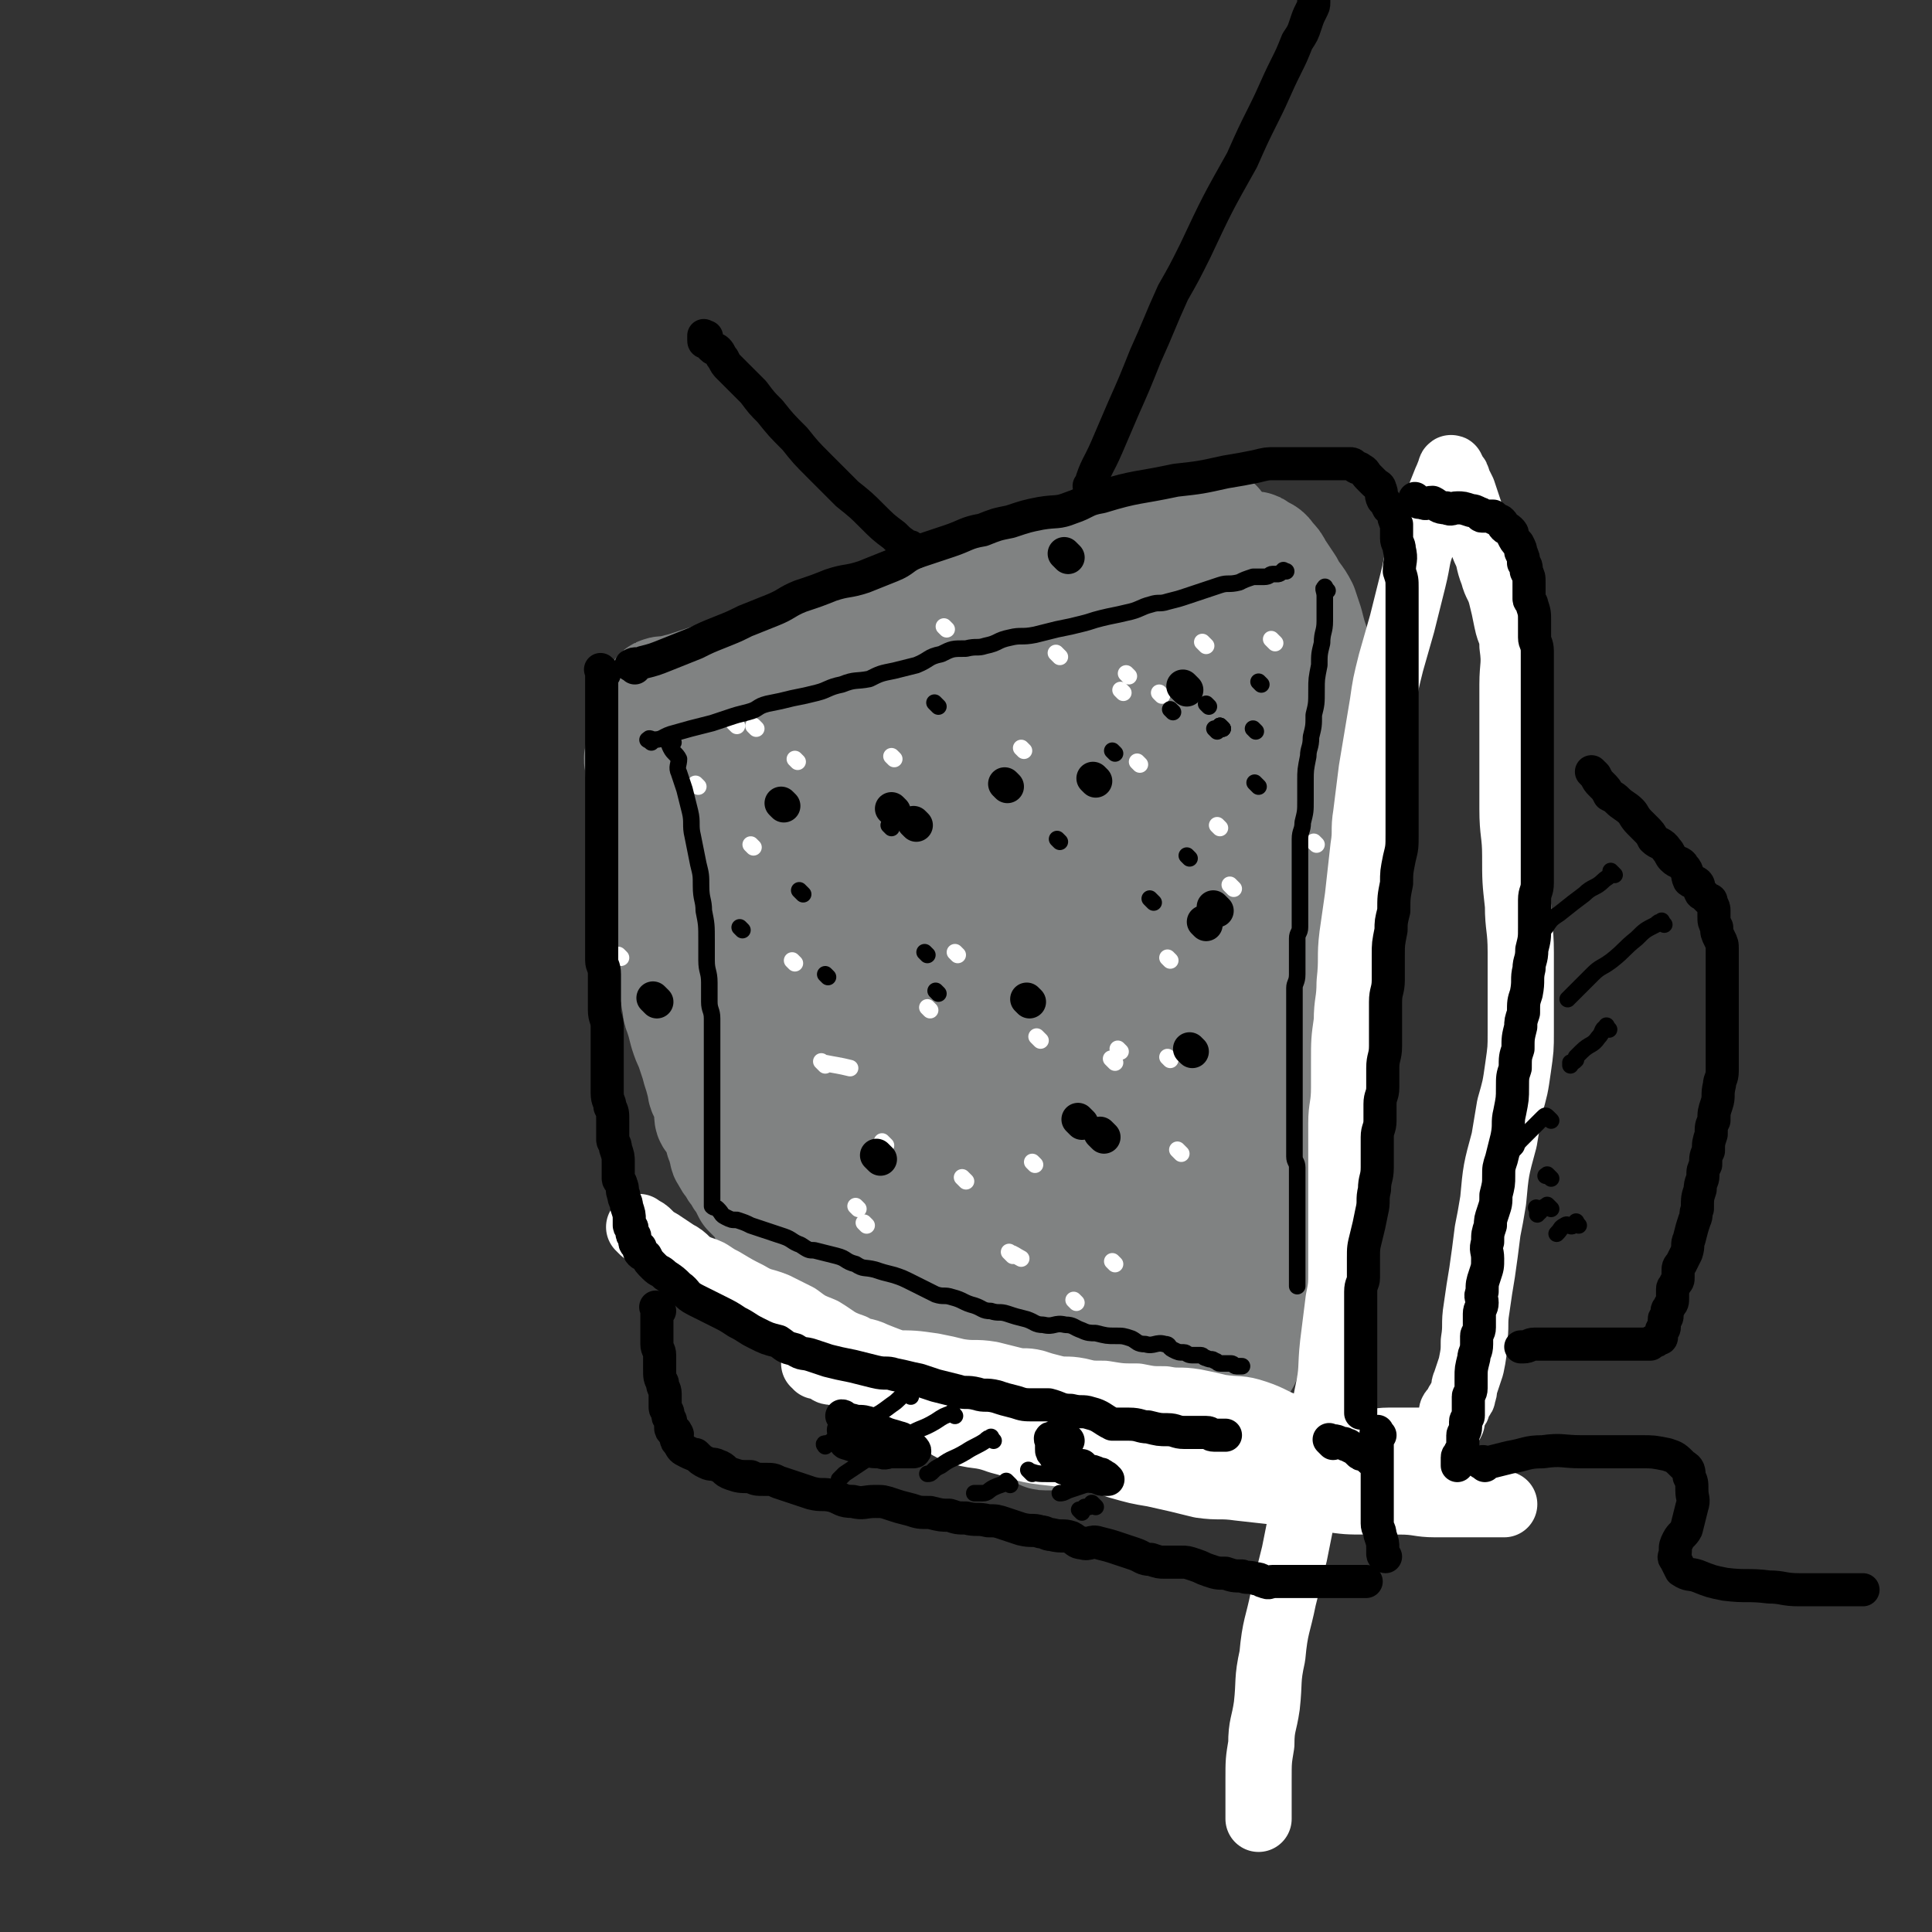 <svg viewBox='0 0 700 700' version='1.1' xmlns='http://www.w3.org/2000/svg' xmlns:xlink='http://www.w3.org/1999/xlink'><rect x="0" y="0" width="700" height="700" fill="#333333" stroke="none"/><g fill='none' stroke='rgb(128,130,130)' stroke-width='40' stroke-linecap='round' stroke-linejoin='round'><path d='M240,252c-1,-1 -2,-1 -1,-1 1,-1 2,0 5,-1 4,-1 4,-1 7,-2 3,-1 3,-1 6,-2 4,-1 4,-1 8,-2 5,-1 5,-1 10,-3 4,-1 4,-2 9,-3 5,-2 5,-2 10,-3 5,-2 4,-2 9,-3 4,-2 4,-2 9,-3 4,-2 4,-2 9,-3 5,-2 5,-2 10,-3 4,-2 4,-2 8,-3 5,-2 5,-2 10,-3 4,-1 4,-1 8,-2 5,-1 5,-2 9,-3 6,-2 6,-2 11,-3 5,-2 5,-2 9,-3 4,-2 4,-1 7,-2 4,-1 4,-2 7,-3 4,-1 4,-1 7,-1 2,-1 2,-1 5,-2 2,-1 2,-1 5,-2 3,-1 3,0 5,-1 5,-1 5,-2 10,-3 3,-1 3,0 5,-1 2,0 2,-1 4,-1 '/><path d='M233,275c-1,-1 -1,-2 -1,-1 -1,1 0,2 0,4 0,3 1,3 1,7 0,4 0,4 1,9 0,7 0,7 1,14 0,4 1,4 1,8 0,4 0,4 0,8 1,5 1,5 2,9 0,4 0,4 1,7 1,3 1,3 2,5 1,3 0,3 1,7 1,2 1,2 2,5 1,3 1,3 1,5 1,2 0,3 1,5 1,3 1,3 2,7 1,3 1,3 2,5 1,3 1,3 2,6 1,4 1,3 2,7 1,2 0,2 1,4 1,2 1,2 2,4 0,1 0,2 0,3 0,2 0,2 1,3 1,2 1,2 2,3 1,2 1,2 1,4 1,2 1,2 1,3 1,2 0,2 1,3 1,2 1,2 2,3 1,2 1,2 2,3 1,2 1,2 2,3 1,2 1,2 2,4 2,2 2,2 4,4 2,2 1,3 3,5 2,3 3,2 6,5 2,1 2,1 4,3 3,2 3,2 6,4 3,3 3,2 6,5 3,2 3,2 6,5 2,1 2,1 4,3 3,3 3,3 5,6 3,2 4,2 7,5 3,3 3,3 7,6 3,3 3,3 6,6 3,3 2,3 5,5 3,3 3,2 6,4 3,2 3,3 6,5 2,1 2,1 5,3 3,2 3,1 6,3 2,2 2,1 4,3 3,2 2,3 4,4 2,1 2,1 3,1 2,1 2,1 3,2 1,1 1,1 2,1 0,0 0,0 1,0 0,0 0,0 0,0 '/><path d='M447,198c-1,-1 -2,-1 -1,-1 0,-1 1,0 3,0 1,0 1,1 2,1 2,0 2,0 3,0 1,0 1,0 2,1 2,1 3,1 4,3 2,2 2,2 3,4 2,3 2,3 4,6 2,4 3,4 5,8 1,3 1,3 2,6 1,4 1,4 2,7 1,4 0,4 1,8 1,3 1,3 2,7 1,4 1,4 1,9 1,5 1,5 1,10 0,4 0,4 0,9 0,6 1,6 1,11 0,4 0,4 0,9 0,5 0,5 0,10 0,5 0,5 -1,11 0,5 0,5 -1,9 -1,5 -1,5 -2,10 -1,5 -1,5 -2,10 -1,5 0,5 -1,10 -1,4 -1,4 -2,9 -1,4 -1,4 -1,9 -1,4 -1,4 -1,9 -1,6 -1,6 -1,11 0,5 0,5 -1,10 0,4 0,4 -1,8 0,4 0,4 -1,7 -1,4 -1,4 -2,9 -1,3 -1,3 -2,6 -1,4 -1,4 -1,8 -1,3 0,3 -1,6 -1,3 -1,3 -2,6 -1,3 0,3 -1,7 -1,3 -1,3 -2,7 -1,2 0,2 -1,4 -1,4 -1,4 -2,8 -1,2 -1,2 -1,5 0,1 0,1 0,2 0,2 -1,2 -1,3 0,1 0,1 0,2 0,0 0,0 0,0 0,1 0,1 0,1 -2,-2 -2,-3 -3,-5 -3,-4 -3,-4 -5,-8 -3,-5 -3,-5 -7,-10 -4,-6 -4,-6 -10,-11 -4,-5 -4,-5 -10,-9 -8,-5 -8,-5 -16,-10 -8,-4 -8,-3 -16,-7 -7,-2 -7,-2 -13,-5 -7,-4 -8,-4 -14,-8 -7,-4 -8,-4 -14,-9 -3,-4 -2,-4 -5,-9 -3,-5 -4,-5 -5,-10 -1,-7 -1,-7 0,-14 1,-8 0,-8 3,-16 4,-10 4,-10 9,-20 6,-10 7,-10 14,-18 8,-9 8,-9 16,-17 8,-8 8,-8 15,-16 5,-5 5,-5 9,-9 4,-4 4,-4 7,-7 0,-1 0,-2 -1,-3 -1,-1 -1,0 -2,0 -6,1 -6,0 -12,1 -10,2 -10,2 -20,5 -10,3 -10,3 -20,7 -9,3 -10,3 -19,6 -8,4 -7,4 -15,8 -4,1 -5,1 -9,2 0,0 1,0 1,0 2,-1 2,-2 3,-3 7,-5 6,-6 14,-10 10,-7 10,-7 21,-13 10,-6 10,-5 20,-10 7,-4 7,-4 13,-8 2,-1 3,-1 5,-2 0,0 -1,0 -1,0 -5,1 -5,0 -9,1 -9,3 -9,3 -18,6 -12,4 -12,4 -24,8 -8,3 -8,3 -17,7 -7,4 -7,4 -13,7 -4,2 -5,2 -9,3 -1,0 -1,1 -3,1 0,0 -1,0 0,0 1,-1 1,-2 3,-3 3,-3 4,-2 7,-5 1,-2 0,-2 1,-4 0,0 0,0 0,0 -1,0 -1,0 -1,0 -3,0 -3,0 -6,0 -3,0 -3,0 -6,0 -2,0 -4,1 -4,1 0,0 1,-1 3,-2 7,-3 7,-4 14,-7 7,-2 7,-2 14,-5 9,-3 11,-4 18,-7 '/></g>
<g fill='none' stroke='rgb(128,130,130)' stroke-width='80' stroke-linecap='round' stroke-linejoin='round'><path d='M419,256c-1,-1 -1,-1 -1,-1 -1,-1 -2,-1 -2,0 -5,4 -4,4 -9,8 -6,7 -6,6 -13,12 -6,7 -7,7 -13,13 -5,4 -4,5 -9,9 -1,1 -3,2 -3,2 -1,0 1,0 1,-1 3,-5 2,-5 4,-10 6,-8 7,-8 13,-16 7,-10 6,-10 13,-20 5,-6 5,-6 11,-13 4,-5 3,-5 8,-10 2,-2 2,-2 5,-3 0,0 0,0 1,0 0,1 1,1 1,2 2,4 2,4 3,8 2,7 1,7 2,15 1,9 2,9 2,18 1,7 1,7 1,15 0,9 1,9 1,18 0,9 0,9 0,18 0,9 0,9 -1,18 -1,9 -2,9 -2,18 -1,9 -1,9 -1,18 0,8 0,8 -1,15 -1,7 0,7 -1,14 -1,6 -2,6 -3,12 -1,5 -1,5 -3,10 -2,5 -2,5 -5,10 -3,3 -4,3 -7,6 -3,3 -3,4 -7,7 -3,2 -3,2 -7,4 -3,2 -3,2 -7,3 -2,1 -2,1 -4,2 -3,1 -3,1 -6,1 -4,0 -4,0 -7,-1 -4,-1 -4,-1 -8,-2 -6,-2 -6,-2 -11,-4 -7,-3 -7,-3 -13,-7 -7,-4 -7,-4 -13,-9 -5,-4 -5,-4 -10,-9 -3,-3 -3,-3 -6,-6 -4,-4 -4,-4 -6,-8 -2,-4 -1,-4 -3,-8 -2,-4 -3,-3 -4,-6 -2,-4 -2,-4 -3,-7 -2,-5 -2,-5 -5,-11 -1,-3 -1,-3 -3,-7 -3,-6 -3,-6 -5,-12 -2,-4 -1,-4 -3,-8 -2,-4 -3,-3 -4,-7 -2,-2 -1,-2 -2,-4 -1,-2 0,-2 -1,-4 -1,-1 -1,-1 -2,-2 -1,-2 -1,-2 -2,-3 -1,-2 -2,-2 -2,-3 0,-1 0,-1 0,-2 0,-1 0,-1 0,-1 0,-1 0,-1 1,-1 3,-1 3,-2 6,-3 9,-2 9,-2 19,-3 10,-2 10,-2 21,-4 9,-2 10,-2 19,-6 12,-4 12,-4 23,-9 7,-3 7,-3 13,-7 6,-4 6,-4 11,-9 3,-3 4,-3 6,-7 1,-1 1,-2 1,-3 0,0 0,0 0,0 -2,0 -2,-1 -3,-1 -3,0 -3,0 -6,1 -6,2 -6,2 -11,4 -7,3 -7,3 -12,7 -7,5 -7,5 -14,11 -6,4 -6,4 -12,9 -6,5 -6,5 -12,11 -4,4 -5,4 -8,9 -3,2 -2,3 -4,6 -1,1 -2,2 -3,2 -1,0 0,-1 0,-3 -1,-3 -1,-3 -2,-5 -2,-4 -2,-4 -4,-8 -3,-5 -2,-5 -5,-10 -2,-3 -3,-2 -5,-5 -2,-2 -1,-2 -3,-4 -1,-1 -2,-1 -3,-2 -1,-1 -1,-2 -2,-3 0,0 0,0 0,0 -1,1 -1,1 -1,2 -1,4 -1,4 -1,7 0,5 0,5 0,11 0,7 0,7 1,15 1,8 1,8 2,15 1,5 1,5 3,10 2,8 2,8 5,16 1,5 1,5 2,10 2,6 3,6 5,12 1,4 1,4 3,8 1,5 1,5 3,9 2,5 3,4 5,9 3,4 2,4 5,8 1,3 1,3 3,5 2,2 1,3 3,5 2,3 3,3 6,5 2,2 2,1 5,2 3,2 3,2 6,4 3,1 3,1 6,3 3,2 3,2 6,3 4,2 4,1 7,3 4,2 4,2 8,4 4,2 4,2 8,4 2,2 2,2 5,4 5,2 5,2 9,4 3,1 3,1 5,2 2,1 2,1 5,2 3,2 3,2 7,3 3,1 4,1 7,1 3,0 3,0 6,0 3,0 3,0 5,0 3,0 3,0 6,0 1,0 1,0 3,0 1,0 1,0 2,0 1,0 1,0 3,0 1,0 1,0 2,0 1,-1 1,-1 2,-2 1,-1 1,-1 2,-3 1,-3 2,-3 2,-7 1,-6 1,-6 1,-12 1,-9 0,-9 1,-17 0,-9 1,-9 1,-17 0,-6 0,-6 0,-12 0,-8 0,-8 0,-16 0,-7 0,-7 0,-13 0,-9 -1,-9 -1,-17 0,-9 0,-9 0,-18 0,-8 0,-8 -1,-16 -1,-7 -2,-7 -3,-14 -1,-9 -1,-9 -2,-17 -1,-4 -1,-4 -2,-7 -1,-4 -1,-4 -2,-7 0,-2 0,-3 0,-5 0,-1 -1,-1 -1,-2 0,0 0,0 0,0 0,0 0,0 0,1 0,4 0,4 -1,8 -1,7 -1,7 -3,13 -1,10 -1,10 -3,20 -2,9 -2,9 -5,19 -3,10 -3,10 -5,20 -2,8 -2,9 -4,17 -2,9 -2,9 -5,18 -3,10 -3,10 -6,20 -1,5 -1,5 -2,11 -1,4 -1,4 -2,9 -1,2 -1,1 -1,3 0,0 0,1 0,1 0,-5 0,-6 0,-11 0,-8 -1,-8 0,-17 1,-12 2,-12 2,-23 1,-11 1,-11 1,-23 0,-12 0,-12 0,-25 0,-8 0,-8 -1,-16 -1,-7 -1,-7 -2,-14 -1,-4 0,-5 -2,-9 -1,-1 -2,0 -3,0 -3,0 -4,0 -7,2 -7,5 -7,6 -14,13 -4,5 -4,5 -8,10 -5,8 -5,8 -9,17 -5,10 -6,10 -9,21 -2,6 -2,7 -2,14 0,6 0,6 0,12 0,3 0,4 1,6 1,1 2,0 3,-1 5,-3 6,-3 9,-8 6,-8 5,-9 10,-19 4,-10 5,-10 9,-21 4,-11 3,-11 5,-24 2,-12 2,-12 3,-24 1,-9 1,-9 0,-18 0,-7 -1,-7 -2,-14 -1,-6 -1,-6 -3,-11 -1,-2 -1,-3 -3,-4 -2,-2 -3,-2 -6,-2 -5,0 -5,0 -10,2 -6,2 -6,3 -11,7 -6,5 -6,6 -12,12 -4,5 -5,5 -8,11 -3,6 -3,7 -5,14 0,3 0,3 1,6 1,3 1,4 3,5 2,2 3,1 6,1 5,-1 5,-1 10,-3 6,-4 6,-4 12,-9 5,-4 5,-5 9,-10 4,-5 3,-5 6,-9 1,-3 1,-3 1,-6 0,-1 0,-2 0,-2 0,0 0,1 -1,1 -4,2 -5,2 -9,3 -6,3 -6,3 -12,6 -5,3 -5,3 -9,6 -5,4 -6,4 -10,8 -3,3 -3,3 -5,7 -2,3 -3,3 -3,7 -1,3 -1,3 0,6 2,4 2,4 5,7 5,5 5,5 10,8 7,3 7,3 14,5 8,4 9,3 17,7 5,3 5,3 9,7 4,4 5,4 8,9 3,5 3,6 3,11 1,5 0,6 -1,11 -2,8 -2,8 -4,15 -4,10 -4,10 -7,20 -3,7 -3,7 -4,14 -1,6 -1,6 -1,12 0,3 0,4 1,6 1,2 2,3 5,4 4,1 4,1 8,0 6,-1 6,-2 11,-4 6,-2 6,-3 12,-5 3,-2 3,-2 7,-4 2,-1 2,-1 4,-1 1,0 1,-1 2,0 0,1 -1,1 -1,3 0,4 1,4 0,8 -1,4 -2,4 -4,8 -2,4 -2,5 -4,8 -2,4 -2,3 -4,6 -1,2 -1,2 -2,4 0,1 0,1 0,2 0,1 0,1 0,2 0,1 0,1 0,2 0,0 0,0 0,0 1,-2 1,-2 2,-3 2,-2 2,-2 3,-5 1,-2 0,-2 1,-4 0,-2 1,-2 1,-3 0,-1 0,-1 0,-1 '/></g>
<g fill='none' stroke='rgb(255,255,255)' stroke-width='6' stroke-linecap='round' stroke-linejoin='round'><path d='M289,276c-1,-1 -1,-1 -1,-1 '/><path d='M371,272c-1,-1 -1,-1 -1,-1 '/><path d='M288,349c-1,-1 -1,-1 -1,-1 '/><path d='M267,263c-1,-1 -1,-1 -1,-1 -1,-1 0,0 0,0 '/><path d='M343,228c-1,-1 -1,-1 -1,-1 '/><path d='M384,238c-1,-1 -1,-1 -1,-1 -1,-1 0,0 0,0 '/><path d='M413,277c-1,-1 -1,-1 -1,-1 '/><path d='M347,346c-1,-1 -1,-1 -1,-1 '/><path d='M337,366c-1,-1 -1,-1 -1,-1 '/><path d='M350,428c-1,-1 -1,-1 -1,-1 -1,-1 0,0 0,0 '/><path d='M367,455c-1,-1 -2,-2 -1,-1 1,0 2,1 4,2 '/><path d='M424,384c-1,-1 -1,-1 -1,-1 '/><path d='M437,234c-1,-1 -2,-2 -1,-1 '/><path d='M447,322c-1,-1 -1,-1 -1,-1 -1,-1 0,0 0,0 '/><path d='M404,458c-1,-1 -1,-1 -1,-1 '/><path d='M311,438c-1,-1 -1,-1 -1,-1 '/><path d='M225,347c-1,-1 -1,-1 -1,-1 '/><path d='M274,264c-1,-1 -1,-1 -1,-1 '/><path d='M407,251c-1,-1 -1,-1 -1,-1 '/><path d='M424,348c-1,-1 -1,-1 -1,-1 '/><path d='M375,422c-1,-1 -1,-1 -1,-1 '/><path d='M321,415c-1,-1 -1,-1 -1,-1 -1,-1 0,0 0,0 '/><path d='M421,252c-1,-1 -1,-1 -1,-1 '/><path d='M477,306c-1,-1 -1,-1 -1,-1 '/><path d='M428,418c-1,-1 -1,-1 -1,-1 -1,-1 0,0 0,0 '/><path d='M390,472c-1,-1 -1,-1 -1,-1 '/><path d='M314,444c-1,-1 -1,-1 -1,-1 '/><path d='M299,386c-1,-1 -1,-1 -1,-1 -1,-1 0,0 0,0 5,1 6,1 10,2 '/><path d='M377,377c-1,-1 -1,-1 -1,-1 -1,-1 0,0 0,0 '/><path d='M404,385c-1,-1 -1,-1 -1,-1 -1,-1 0,0 0,0 '/><path d='M406,381c-1,-1 -1,-1 -1,-1 '/><path d='M442,300c-1,-1 -1,-1 -1,-1 '/><path d='M462,233c-1,-1 -1,-1 -1,-1 -1,-1 0,0 0,0 '/><path d='M409,245c-1,-1 -1,-1 -1,-1 '/><path d='M324,275c-1,-1 -1,-1 -1,-1 '/><path d='M273,307c-1,-1 -1,-1 -1,-1 '/><path d='M253,285c-1,-1 -1,-1 -1,-1 '/></g>
<g fill='none' stroke='rgb(0,0,0)' stroke-width='6' stroke-linecap='round' stroke-linejoin='round'><path d='M269,337c-1,-1 -1,-1 -1,-1 '/><path d='M323,300c-1,-1 -1,-1 -1,-1 '/><path d='M340,360c-1,-1 -1,-1 -1,-1 '/><path d='M291,324c-1,-1 -1,-1 -1,-1 -1,-1 0,0 0,0 '/><path d='M340,256c-1,-1 -1,-1 -1,-1 -1,-1 0,0 0,0 '/><path d='M404,273c-1,-1 -1,-1 -1,-1 '/><path d='M418,327c-1,-1 -1,-1 -1,-1 -1,-1 0,0 0,0 '/></g>
<g fill='none' stroke='rgb(0,0,0)' stroke-width='12' stroke-linecap='round' stroke-linejoin='round'><path d='M324,294c-1,-1 -1,-1 -1,-1 '/><path d='M397,283c-1,-1 -1,-1 -1,-1 '/><path d='M373,363c-1,-1 -1,-1 -1,-1 '/><path d='M332,299c-1,-1 -1,-1 -1,-1 '/><path d='M387,202c-1,-1 -1,-1 -1,-1 -1,-1 0,0 0,0 '/><path d='M430,250c-1,-1 -1,-1 -1,-1 -1,-1 0,0 0,0 '/><path d='M441,330c-1,-1 -1,-1 -1,-1 -1,-1 0,0 0,0 '/><path d='M392,407c-1,-1 -1,-1 -1,-1 -1,-1 0,0 0,0 '/><path d='M319,420c-1,-1 -1,-1 -1,-1 -1,-1 0,0 0,0 '/><path d='M238,363c-1,-1 -1,-1 -1,-1 -1,-1 0,0 0,0 '/><path d='M284,292c-1,-1 -1,-1 -1,-1 '/><path d='M365,285c-1,-1 -1,-1 -1,-1 '/><path d='M437,335c-1,-1 -1,-1 -1,-1 '/><path d='M432,381c-1,-1 -1,-1 -1,-1 '/><path d='M400,412c-1,-1 -1,-1 -1,-1 -1,-1 0,0 0,0 '/></g>
<g fill='none' stroke='rgb(255,255,255)' stroke-width='24' stroke-linecap='round' stroke-linejoin='round'><path d='M233,446c-1,-1 -1,-1 -1,-1 -1,-1 0,0 0,0 2,1 2,1 3,2 2,2 2,2 4,3 3,2 3,2 6,4 4,2 3,3 7,5 2,1 3,1 5,2 3,2 3,2 5,3 5,3 5,3 9,5 5,3 5,2 10,4 4,2 4,2 8,4 4,3 4,3 9,5 5,3 5,4 11,6 3,2 4,1 8,3 5,2 5,2 11,4 4,2 4,2 8,4 6,3 6,3 11,5 6,3 6,3 12,5 5,3 5,3 10,5 7,3 7,2 14,6 5,2 5,3 11,6 5,3 5,3 11,5 7,2 7,2 13,3 9,2 9,2 17,4 7,1 7,0 14,1 9,1 9,1 18,2 7,1 7,1 14,2 7,1 7,1 14,1 6,0 6,0 12,0 7,0 7,1 13,1 3,0 3,0 6,0 4,0 4,0 7,0 3,0 3,0 6,0 2,0 2,0 3,0 2,0 2,0 3,0 0,0 -1,0 -1,0 0,0 0,0 0,0 -1,0 -1,0 -3,-1 -3,-2 -3,-2 -7,-4 -6,-3 -6,-3 -11,-4 -9,-2 -9,-2 -17,-3 -9,-2 -9,-2 -18,-3 -12,-1 -12,-2 -25,-2 -10,-1 -10,0 -21,0 -11,0 -11,0 -22,0 -12,0 -12,0 -24,-1 -9,0 -9,0 -18,-1 -8,-1 -8,-2 -16,-4 -8,-3 -8,-1 -16,-4 -6,-3 -5,-4 -12,-7 -5,-2 -5,-2 -11,-4 -4,-1 -4,-1 -8,-3 -2,-1 -2,-1 -4,-3 -3,-2 -3,-2 -6,-3 -2,-1 -2,-1 -4,-1 -1,0 -1,-1 -2,-1 -2,-1 -2,-1 -3,-1 0,-1 0,-1 0,-1 -1,-1 -1,0 -1,0 0,0 0,0 0,0 1,0 1,0 2,0 3,0 3,0 6,0 5,0 5,0 9,0 6,0 6,0 12,0 7,0 7,0 14,1 5,1 5,1 9,2 6,1 6,0 12,1 4,1 4,1 8,2 4,1 4,0 8,1 3,1 3,1 7,2 4,1 4,0 9,1 4,1 4,1 9,1 6,1 6,1 12,1 5,1 5,1 10,1 5,1 5,0 11,1 5,1 5,1 9,2 7,1 7,0 13,2 6,2 6,3 12,5 5,1 5,2 10,3 4,0 4,-1 8,0 5,1 5,2 10,2 3,1 4,0 8,0 4,0 4,0 8,0 2,0 2,0 4,0 1,0 1,0 2,0 1,0 1,0 1,0 1,0 1,0 1,0 1,0 1,0 1,0 1,0 1,0 1,-1 1,-1 1,-1 1,-1 1,-1 1,-1 2,-2 1,-1 1,-1 2,-3 0,-1 0,-1 0,-3 0,-1 1,-1 1,-1 1,-1 1,-1 1,-2 0,-1 1,-1 1,-2 1,-1 1,-1 1,-2 1,-2 0,-2 1,-4 1,-3 1,-3 2,-6 1,-5 1,-5 1,-9 1,-6 0,-6 1,-12 1,-7 1,-7 2,-13 1,-7 1,-7 2,-15 1,-5 1,-5 2,-11 1,-11 1,-11 4,-22 1,-6 1,-6 2,-12 2,-7 2,-7 3,-14 1,-7 1,-7 1,-13 0,-7 0,-7 0,-14 0,-8 0,-8 0,-15 0,-9 -1,-9 -1,-17 -1,-9 -1,-9 -1,-18 0,-8 -1,-8 -1,-17 0,-8 0,-8 0,-16 0,-11 0,-11 0,-23 0,-3 0,-3 0,-6 0,-7 1,-7 0,-14 0,-5 -1,-4 -2,-9 -1,-5 -1,-5 -2,-9 -1,-4 -2,-4 -3,-8 -2,-5 -1,-5 -3,-9 -2,-5 -2,-5 -4,-9 -1,-3 -1,-3 -2,-6 -1,-3 -1,-3 -2,-6 -1,-2 -1,-2 -2,-4 0,-1 0,-1 -1,-2 -1,-1 -1,-1 -1,-1 -1,-1 0,-2 0,-1 -1,1 -1,2 -2,4 -2,5 -2,5 -4,10 -2,5 -3,5 -4,11 -3,7 -2,7 -4,15 -2,8 -2,8 -4,16 -2,7 -2,7 -4,14 -2,8 -2,8 -3,15 -1,6 -1,6 -2,12 -1,6 -1,6 -2,12 -1,8 -1,8 -2,16 -1,6 0,6 -1,12 -1,9 -1,9 -2,18 -1,7 -1,7 -2,14 -1,8 0,8 -1,17 0,7 -1,7 -1,14 -1,7 -1,7 -1,15 0,4 0,4 0,9 0,7 -1,7 -1,13 0,5 0,5 0,10 0,7 0,7 0,13 0,7 0,7 0,14 0,8 0,8 0,16 0,6 0,6 -1,11 -1,8 -1,8 -2,16 -1,9 0,9 -2,18 -2,10 -2,10 -4,21 -2,8 -2,8 -4,17 -2,10 -2,10 -4,20 -2,8 -2,8 -4,16 -2,10 -3,10 -4,21 -2,9 -1,9 -2,18 -1,7 -2,7 -2,14 -1,6 -1,6 -1,13 0,7 0,8 0,14 '/></g>
<g fill='none' stroke='rgb(0,0,0)' stroke-width='12' stroke-linecap='round' stroke-linejoin='round'><path d='M219,244c-1,-1 -1,-1 -1,-1 -1,-1 0,0 0,0 0,3 0,3 0,5 0,3 0,3 0,6 0,2 0,2 0,5 0,3 0,3 0,6 0,3 0,3 0,6 0,4 0,4 0,8 0,4 0,4 0,8 0,3 0,3 0,7 0,4 0,4 0,7 0,4 0,4 0,8 0,2 0,2 0,4 0,3 0,3 0,6 0,3 0,3 0,5 0,4 0,4 0,8 0,3 0,3 0,6 0,5 0,5 0,10 0,2 1,2 1,5 0,4 0,4 0,7 0,3 0,3 0,6 0,3 1,3 1,6 0,2 0,2 0,4 0,3 0,3 0,5 0,3 0,3 0,5 0,3 0,3 0,5 0,3 0,3 0,5 0,3 1,3 1,5 1,2 1,2 1,5 0,3 0,3 0,7 0,1 1,1 1,3 1,3 1,3 1,5 0,3 0,3 0,6 0,1 1,1 1,2 1,2 0,2 1,4 0,2 1,2 1,4 1,3 1,3 1,5 0,1 0,1 0,2 0,1 1,0 1,1 0,1 0,1 0,2 0,1 1,0 1,1 0,1 0,1 0,2 0,1 1,1 2,2 0,0 -1,1 0,2 1,1 1,0 2,1 1,2 1,2 3,4 2,2 2,1 4,3 3,2 3,2 5,4 3,2 2,3 6,5 4,2 4,2 8,4 4,2 4,2 7,4 4,2 3,2 7,4 4,2 4,2 8,3 3,2 2,2 6,3 3,2 3,1 6,2 3,1 3,1 6,2 4,1 4,1 9,2 4,1 4,1 8,2 4,1 4,0 7,1 5,1 4,1 9,2 3,1 3,1 6,2 4,1 4,1 8,2 3,1 3,0 7,1 3,1 3,0 7,1 3,1 3,1 7,2 3,1 3,1 7,1 3,0 3,0 5,0 4,1 4,2 8,2 4,1 4,0 7,1 4,1 4,2 8,4 3,0 3,0 6,0 4,0 4,1 7,1 4,1 4,1 7,1 3,0 3,1 6,1 3,0 3,0 5,0 2,0 2,0 3,0 2,0 1,1 3,1 1,0 1,0 2,0 1,0 1,0 2,0 0,0 0,0 0,0 '/><path d='M230,242c-1,-1 -2,-1 -1,-1 1,-1 2,0 4,-1 4,-1 4,-1 9,-3 5,-2 5,-2 10,-4 4,-2 4,-2 9,-4 5,-2 5,-2 9,-4 5,-2 5,-2 10,-4 5,-2 5,-3 10,-5 6,-2 6,-2 11,-4 6,-2 6,-1 12,-3 5,-2 5,-2 10,-4 5,-2 4,-3 9,-5 6,-2 6,-2 12,-4 6,-2 6,-3 12,-4 5,-2 5,-2 10,-3 6,-2 6,-2 11,-3 6,-1 6,0 11,-2 6,-2 5,-3 11,-4 13,-4 13,-3 27,-6 9,-1 9,-1 18,-3 6,-1 6,-1 11,-2 4,-1 4,-1 7,-1 2,0 2,0 5,0 4,0 4,0 7,0 3,0 3,0 5,0 2,0 2,0 4,0 2,0 2,0 4,0 1,0 1,0 2,0 1,0 1,0 2,1 1,1 1,0 2,1 2,1 1,1 3,3 1,1 1,1 2,2 1,1 2,1 2,2 1,2 0,2 1,4 1,1 1,1 2,3 1,0 1,0 2,2 0,2 0,2 1,4 0,2 0,2 0,5 0,2 1,2 1,4 1,4 0,4 0,8 1,3 1,3 1,6 0,4 0,4 0,8 0,3 0,3 0,7 0,3 0,3 0,7 0,4 0,4 0,8 0,5 0,5 0,11 0,3 0,3 0,7 0,5 0,5 0,10 0,5 0,5 0,10 0,5 0,5 0,11 0,5 0,5 0,10 0,5 0,5 -1,9 -1,5 -1,5 -1,9 -1,5 -1,5 -1,10 -1,4 -1,4 -1,7 -1,5 -1,5 -1,9 0,4 0,5 0,9 0,4 -1,4 -1,8 0,3 0,3 0,7 0,4 0,4 0,9 0,4 -1,4 -1,8 0,4 0,4 0,7 0,3 -1,3 -1,6 0,3 0,3 0,6 0,3 -1,3 -1,6 0,3 0,3 0,6 0,2 0,2 0,5 0,4 -1,4 -1,8 -1,4 0,4 -1,8 -1,5 -1,5 -2,9 -1,4 -1,4 -1,8 0,4 0,4 0,7 0,2 -1,2 -1,5 0,3 0,3 0,6 0,2 0,2 0,3 0,3 0,3 0,6 0,2 0,2 0,5 0,2 0,2 0,4 0,4 0,4 0,7 0,2 0,2 0,3 0,2 0,2 0,4 0,2 0,2 0,3 0,1 0,1 0,1 0,1 0,1 0,2 0,0 0,0 0,0 '/><path d='M514,182c-1,-1 -2,-2 -1,-1 0,0 1,1 2,1 2,1 2,0 4,0 2,1 2,2 5,2 2,1 2,0 4,0 2,0 2,0 5,1 1,0 1,0 3,1 1,0 0,1 1,1 1,0 1,0 2,0 1,0 1,0 2,0 0,0 0,1 1,1 1,1 1,0 2,1 1,1 0,1 1,2 1,1 1,0 2,1 1,1 1,1 1,2 1,2 1,2 2,3 1,2 1,2 1,3 1,2 1,2 1,4 1,1 1,1 1,3 1,2 1,2 1,4 0,3 0,3 0,6 0,1 1,1 1,2 1,3 1,3 1,6 0,3 0,3 0,6 0,2 1,2 1,5 0,3 0,3 0,6 0,3 0,3 0,7 0,3 0,3 0,7 0,3 0,3 0,7 0,3 0,3 0,5 0,4 0,4 0,7 0,3 0,3 0,7 0,3 0,3 0,7 0,4 0,4 0,8 0,4 0,4 0,7 0,4 0,4 0,7 0,5 0,5 0,9 0,3 -1,3 -1,6 0,5 0,5 0,10 0,4 0,4 -1,8 0,4 -1,4 -1,7 -1,4 0,4 -1,9 -1,3 -1,3 -1,7 -1,3 -1,3 -1,5 -1,4 -1,4 -1,8 -1,3 -1,3 -1,7 -1,3 -1,3 -1,7 0,4 0,4 -1,9 -1,4 0,4 -1,9 -1,4 -1,4 -2,8 -1,3 -1,3 -1,6 0,3 0,3 -1,7 0,3 0,3 -1,6 -1,3 -1,3 -1,5 -1,3 -1,3 -1,6 -1,3 0,3 0,6 0,3 0,3 -1,6 -1,3 -1,3 -1,6 -1,2 0,2 0,4 0,2 -1,2 -1,4 0,3 0,3 0,5 0,2 -1,2 -1,3 0,2 0,2 0,3 0,3 -1,3 -1,5 -1,4 -1,4 -1,7 0,2 0,2 0,4 0,2 -1,2 -1,3 0,2 0,2 0,3 0,1 0,1 0,2 0,1 0,1 0,2 0,1 -1,1 -1,2 0,1 0,1 0,2 0,2 -1,2 -1,3 0,2 0,2 0,3 0,2 0,2 -1,3 0,1 -1,1 -1,2 0,1 0,1 0,2 0,1 0,1 0,1 0,0 0,0 0,0 '/><path d='M483,523c-1,-1 -1,-1 -1,-1 -1,-1 0,0 0,0 1,0 1,0 1,0 2,0 2,1 4,1 1,1 1,0 2,1 2,1 2,1 3,2 1,1 1,1 2,1 1,1 1,0 2,1 1,0 0,1 1,1 0,0 0,0 1,0 '/><path d='M578,281c-1,-1 -2,-2 -1,-1 0,0 0,0 1,1 1,2 1,2 2,3 2,2 2,2 3,4 2,1 2,1 3,2 2,2 3,2 5,4 1,1 1,2 3,4 1,1 1,1 2,2 2,2 2,2 3,4 2,2 3,1 5,4 1,1 1,2 2,3 2,2 3,1 4,3 2,2 1,3 2,5 1,1 2,0 3,1 1,1 0,2 1,3 0,1 1,1 1,1 1,1 1,1 1,1 1,1 1,1 1,1 1,0 1,0 1,1 1,2 1,2 1,3 0,1 0,1 0,2 0,2 0,2 1,4 0,2 0,2 1,4 1,2 1,2 1,4 0,3 0,3 0,5 0,2 0,2 0,4 0,3 0,3 0,6 0,1 0,1 0,3 0,2 0,2 0,4 0,3 0,3 0,6 0,2 0,2 0,3 0,3 0,3 0,5 0,4 0,4 0,8 0,3 -1,3 -1,5 -1,4 0,4 -1,7 -1,3 -1,3 -1,6 -1,2 -1,2 -1,5 -1,3 -1,3 -1,6 -1,2 -1,2 -1,5 -1,2 -1,2 -1,4 0,2 -1,2 -1,5 -1,3 -1,3 -1,7 -1,2 0,2 -1,4 -1,3 -1,3 -2,7 -1,2 0,2 -1,5 -1,2 -1,2 -2,4 -1,1 -1,1 -1,3 0,1 0,1 0,2 0,1 0,1 -1,2 0,1 -1,1 -1,2 0,1 0,2 0,3 0,2 0,2 -1,3 0,1 -1,1 -1,2 0,1 0,1 0,2 0,1 -1,0 -1,1 0,1 0,1 0,2 0,1 0,1 0,1 0,1 -1,0 -1,1 0,1 0,1 0,2 0,1 0,1 -1,1 -1,1 -1,1 -2,1 -1,0 -1,1 -1,1 -1,0 -1,0 -2,0 -2,0 -2,0 -3,0 -2,0 -2,0 -3,0 -2,0 -2,0 -4,0 -1,0 -1,0 -2,0 -2,0 -2,0 -4,0 -2,0 -2,0 -5,0 -2,0 -2,0 -5,0 -3,0 -3,0 -7,0 -3,0 -3,0 -7,0 -2,0 -2,1 -4,1 -1,0 -1,0 -1,0 '/><path d='M239,475c-1,-1 -1,-1 -1,-1 -1,-1 0,0 0,0 0,1 0,1 0,2 0,1 0,1 0,2 0,3 0,3 0,5 0,2 0,2 0,4 0,2 1,2 1,4 0,3 0,3 0,5 0,3 0,3 1,5 0,2 1,2 1,4 0,2 0,2 0,3 0,1 0,1 0,2 0,1 1,1 1,2 0,1 0,1 0,1 0,1 1,1 1,2 0,1 0,1 0,2 0,1 0,1 1,2 0,0 1,-1 1,0 1,1 0,1 0,2 0,1 0,1 1,2 1,2 1,2 3,3 2,1 2,1 3,1 2,2 2,2 4,3 2,1 2,0 4,1 3,1 2,2 5,3 3,1 3,1 7,1 2,1 2,1 5,1 3,0 3,0 5,1 3,1 3,1 6,2 3,1 3,1 6,2 4,1 4,0 8,1 3,1 3,2 7,2 4,1 4,0 8,0 3,0 3,0 6,1 3,1 3,1 7,2 3,1 3,1 7,1 4,1 4,1 7,1 3,1 3,1 6,1 4,1 4,0 8,1 3,0 3,0 6,1 3,1 3,1 6,2 4,1 4,0 7,1 2,0 2,1 4,1 4,1 4,0 7,1 2,1 2,2 4,2 3,1 3,-1 6,0 4,1 4,1 7,2 3,1 3,1 6,2 3,1 3,2 6,2 3,1 3,1 5,1 3,0 3,0 6,0 2,0 2,0 5,1 3,1 2,1 5,2 3,1 3,1 6,1 3,1 3,1 6,1 2,1 2,0 5,1 2,0 2,1 3,1 2,1 2,0 3,0 2,0 2,0 3,0 2,0 2,0 4,0 2,0 2,0 3,0 2,0 2,0 3,0 2,0 2,0 3,0 1,0 1,0 2,0 1,0 1,0 2,0 1,0 1,0 1,0 1,0 1,0 1,0 2,0 2,0 3,0 2,0 2,0 4,0 1,0 1,0 3,0 0,0 0,0 1,0 0,0 0,0 1,0 '/><path d='M500,520c-1,-1 -1,-2 -1,-1 -1,0 0,0 0,1 0,3 0,3 0,5 0,3 0,3 0,5 0,4 0,4 0,8 0,3 0,3 0,6 0,4 0,4 0,8 0,2 1,2 1,4 1,3 1,3 1,5 0,1 0,1 0,2 0,1 1,1 1,1 '/><path d='M316,519c-1,-1 -1,-1 -1,-1 -1,-1 -1,0 -2,0 -1,0 -1,0 -2,0 -1,0 -1,0 -3,0 -1,0 -1,0 -1,0 -1,0 -1,0 -1,0 -1,0 0,1 0,1 0,0 0,0 0,0 0,1 0,1 0,3 0,0 0,1 1,1 3,1 3,1 6,2 3,1 3,1 6,1 2,1 2,0 4,0 3,0 3,0 5,0 2,0 2,0 3,0 1,0 0,-1 0,-1 -1,-1 -1,-1 -2,-2 -2,-1 -2,-2 -3,-2 -3,-1 -4,-1 -6,-2 -3,-1 -2,-2 -4,-3 -3,-1 -3,-1 -6,-1 -2,-1 -2,0 -3,-1 -1,0 -1,-1 -2,-1 '/><path d='M387,522c-1,-1 -1,-1 -1,-1 -2,-1 -2,0 -3,0 -1,0 -2,0 -2,0 -1,0 0,1 0,1 0,1 0,1 0,1 0,1 0,1 0,2 0,1 0,1 1,2 1,2 1,2 2,3 2,2 3,1 5,2 2,1 2,1 4,2 2,1 2,1 4,1 2,1 2,1 3,1 0,0 0,0 1,0 0,0 1,0 0,0 0,0 0,-1 -1,-1 -1,-1 -1,-1 -2,-1 -2,-1 -2,-1 -4,-1 -2,0 -2,0 -4,0 -2,0 -1,-1 -3,-1 -1,0 -2,0 -1,0 0,0 1,0 3,0 1,0 1,-1 2,-1 1,0 1,0 1,0 '/><path d='M396,177c-1,-1 -2,-1 -1,-1 2,-7 3,-7 6,-14 3,-7 3,-7 6,-14 4,-9 4,-9 8,-19 5,-11 5,-12 10,-23 4,-7 4,-7 8,-15 8,-17 8,-17 17,-33 4,-9 4,-9 8,-17 4,-8 4,-9 8,-17 2,-4 2,-4 4,-9 2,-3 2,-3 3,-6 1,-3 1,-3 2,-5 1,-2 1,-2 1,-3 0,-1 0,-1 0,-1 '/><path d='M332,200c-1,-1 -1,-1 -1,-1 -1,-1 -1,-1 -2,-1 -3,-2 -3,-2 -5,-4 -4,-3 -4,-3 -8,-7 -4,-4 -4,-4 -9,-8 -5,-5 -5,-5 -10,-10 -5,-5 -5,-5 -9,-10 -5,-5 -5,-5 -9,-10 -3,-3 -3,-3 -6,-7 -1,-1 -1,-1 -3,-3 0,0 0,0 0,0 -1,-1 -1,-1 -2,-2 -2,-2 -2,-2 -4,-4 -1,-1 -1,-1 -2,-3 -1,-1 -1,-2 -2,-3 -1,-1 -1,0 -2,-1 -1,-1 -1,-1 -2,-2 -1,0 -1,0 -1,-1 0,-1 0,-1 0,-1 0,-1 0,0 0,0 0,0 0,0 1,0 '/></g>
<g fill='none' stroke='rgb(0,0,0)' stroke-width='6' stroke-linecap='round' stroke-linejoin='round'><path d='M236,269c-1,-1 -2,-1 -1,-1 0,-1 1,0 2,0 3,0 3,-1 6,-2 7,-2 7,-2 15,-4 3,-1 3,-1 6,-2 3,-1 3,-1 7,-2 4,-1 3,-2 7,-3 5,-1 5,-1 9,-2 5,-1 5,-1 9,-2 4,-1 4,-2 9,-3 5,-2 5,-1 10,-2 4,-2 4,-2 9,-3 4,-1 4,-1 8,-2 5,-2 4,-3 9,-4 4,-2 4,-2 9,-2 4,-1 4,0 7,-1 5,-1 4,-2 9,-3 4,-1 4,0 9,-1 4,-1 4,-1 8,-2 5,-1 5,-1 9,-2 4,-1 3,-1 7,-2 4,-1 5,-1 9,-2 5,-1 5,-2 9,-3 3,-1 3,0 6,-1 4,-1 4,-1 7,-2 3,-1 3,-1 6,-2 3,-1 3,-1 6,-2 3,-1 3,0 7,-1 2,-1 2,-1 5,-2 2,0 2,0 4,0 2,0 2,-1 3,-1 1,0 1,0 2,0 1,0 1,-1 2,-1 0,-1 0,0 0,0 0,0 1,0 1,0 '/><path d='M481,214c-1,-1 -1,-2 -1,-1 -1,0 0,1 0,3 0,2 0,2 0,4 0,3 0,3 0,5 0,4 -1,4 -1,8 -1,4 -1,4 -1,8 -1,5 -1,5 -1,9 0,5 0,5 -1,9 0,4 0,4 -1,8 0,4 -1,4 -1,7 -1,5 -1,5 -1,9 0,3 0,4 0,7 0,4 0,4 -1,8 0,3 -1,3 -1,6 0,4 0,4 0,8 0,2 0,2 0,5 0,3 0,3 0,6 0,2 0,2 0,4 0,5 0,5 0,9 0,2 -1,2 -1,4 0,4 0,4 0,7 0,3 0,3 0,6 0,3 -1,3 -1,5 0,3 0,3 0,5 0,3 0,3 0,6 0,3 0,3 0,6 0,2 0,2 0,5 0,3 0,3 0,6 0,3 0,3 0,7 0,2 0,2 0,5 0,4 0,4 0,7 0,4 0,4 0,7 0,3 0,3 0,7 0,2 1,2 1,4 0,4 0,4 0,8 0,3 0,3 0,5 0,4 0,4 0,7 0,3 0,3 0,6 0,3 0,3 0,6 0,2 0,2 0,5 0,1 0,1 0,2 0,1 0,1 0,2 0,1 0,1 0,2 '/><path d='M244,269c-1,-1 -1,-2 -1,-1 -1,0 -1,1 0,3 1,2 2,2 3,4 0,2 -1,3 0,5 1,3 1,3 2,6 1,4 1,4 2,8 1,4 0,5 1,9 1,5 1,5 2,10 1,4 1,4 1,8 0,5 1,5 1,9 1,5 1,5 1,11 0,3 0,3 0,7 0,4 1,4 1,8 0,4 0,4 0,7 0,3 1,3 1,6 0,3 0,3 0,7 0,4 0,4 0,8 0,3 0,3 0,7 0,5 0,5 0,11 0,4 0,4 0,8 0,2 0,2 0,4 0,3 0,3 0,6 0,0 0,0 0,1 0,2 0,2 0,3 0,1 0,1 0,2 0,2 0,2 0,5 0,0 0,0 0,1 0,1 0,1 0,2 0,0 0,0 0,1 0,1 0,1 0,1 0,1 0,1 0,1 0,0 0,0 0,0 1,1 1,0 2,1 2,2 1,2 3,3 2,1 2,1 4,1 3,1 3,1 5,2 3,1 3,1 6,2 3,1 3,1 6,2 3,1 3,2 6,3 3,2 3,2 5,2 4,1 4,1 8,2 4,1 3,2 7,3 3,2 3,1 7,2 3,1 3,1 7,2 3,1 3,1 7,3 4,2 4,2 8,4 3,1 3,0 6,1 4,1 4,2 8,3 3,1 3,2 6,2 3,1 3,0 6,1 3,1 3,1 7,2 3,1 3,2 6,2 4,1 4,-1 8,0 3,0 3,1 6,2 2,1 3,1 5,1 4,1 4,1 7,1 3,0 3,0 6,1 2,1 2,2 5,2 3,1 4,-1 7,0 2,0 1,1 3,2 2,1 2,1 4,1 1,0 1,1 3,1 1,0 2,0 3,0 1,0 1,1 2,1 2,1 2,0 3,1 1,0 1,1 2,1 1,0 1,0 2,0 1,0 1,0 2,0 1,0 1,1 2,1 1,0 1,0 1,0 1,0 1,0 1,0 '/><path d='M585,317c-1,-1 -1,-1 -1,-1 -1,-1 0,0 0,0 -1,2 -2,2 -3,3 -3,3 -4,2 -7,5 -4,3 -4,3 -9,7 -3,2 -3,2 -5,5 -2,2 -1,2 -3,4 -1,1 -1,1 -1,2 '/><path d='M603,335c-1,-1 -1,-2 -1,-1 -1,0 -1,0 -2,1 -4,2 -4,2 -7,5 -5,4 -4,4 -9,8 -4,3 -4,2 -7,5 -3,3 -3,3 -5,5 -2,2 -2,2 -3,3 -1,1 -1,1 -1,1 '/><path d='M583,373c-1,-1 -1,-2 -1,-1 -2,1 -1,2 -3,4 -2,3 -3,2 -6,5 -1,1 -1,1 -2,2 0,1 0,1 0,1 -1,1 -1,1 -2,1 0,0 0,1 0,1 '/><path d='M562,406c-1,-1 -1,-1 -1,-1 -1,-1 -1,-1 -2,0 -3,3 -3,3 -6,6 -1,1 -1,1 -2,2 -2,2 -1,2 -2,3 -1,1 -1,1 -1,1 '/><path d='M562,427c-1,-1 -1,-1 -1,-1 -1,-1 0,0 0,0 0,0 0,0 -1,0 '/><path d='M562,438c-1,-1 -1,-1 -1,-1 -1,-1 0,0 0,0 0,0 -1,0 -1,0 -2,1 -2,2 -3,3 '/><path d='M572,444c-1,-1 -1,-2 -1,-1 -1,0 0,1 -1,1 -1,1 -2,-1 -3,0 -2,1 -1,1 -3,3 0,0 0,0 0,0 '/><path d='M558,439c-1,-1 -1,-1 -1,-1 -1,-1 0,0 0,0 0,0 0,1 0,1 '/></g>
<g fill='none' stroke='rgb(0,0,0)' stroke-width='12' stroke-linecap='round' stroke-linejoin='round'><path d='M538,531c-1,-1 -2,-1 -1,-1 0,-1 1,0 2,0 4,-1 4,-1 8,-2 6,-1 6,-2 12,-2 7,-1 7,0 14,0 6,0 6,0 12,0 5,0 5,0 10,0 4,0 4,0 9,1 3,1 3,1 6,4 2,1 2,2 2,4 1,2 1,2 1,5 0,3 1,3 0,6 -1,4 -1,4 -2,8 -1,2 -2,2 -3,4 -1,2 -1,2 -1,4 0,2 -1,2 0,3 1,2 1,2 2,4 3,2 3,1 6,2 5,2 5,2 10,3 8,1 8,0 16,1 5,0 5,1 11,1 5,0 5,0 10,0 3,0 3,0 7,0 2,0 2,0 5,0 0,0 0,0 1,0 '/></g>
<g fill='none' stroke='rgb(0,0,0)' stroke-width='6' stroke-linecap='round' stroke-linejoin='round'><path d='M374,534c-1,-1 -1,-1 -1,-1 -1,-1 0,0 0,0 3,1 3,1 7,1 3,0 3,0 6,0 2,0 2,0 5,0 3,0 3,0 6,0 0,0 0,0 0,0 '/><path d='M330,506c-1,-1 -1,-1 -1,-1 -1,-1 -1,0 -1,0 -3,2 -2,2 -5,4 -4,3 -4,3 -8,5 -5,3 -5,2 -9,5 -3,2 -3,2 -6,4 0,0 -1,0 -1,0 -1,0 0,1 0,1 '/><path d='M346,513c-1,-1 -1,-2 -1,-1 -3,1 -3,1 -6,3 -5,3 -5,2 -10,5 -5,3 -5,3 -10,6 -4,2 -4,2 -7,4 -3,2 -3,2 -6,4 -1,1 -1,1 -2,2 '/><path d='M360,522c-1,-1 -1,-2 -1,-1 -1,0 -1,0 -2,1 -3,2 -4,2 -7,4 -5,3 -5,2 -9,5 -2,1 -2,1 -3,2 -1,1 -1,1 -2,1 '/><path d='M366,538c-1,-1 -1,-1 -1,-1 -1,-1 0,0 0,0 -2,1 -3,1 -5,2 -2,1 -2,2 -4,2 -2,0 -2,0 -3,0 '/><path d='M403,536c-1,-1 -1,-1 -1,-1 -1,-1 0,0 0,0 -1,1 -2,1 -3,1 -6,2 -6,2 -12,4 -2,1 -2,1 -3,1 '/><path d='M397,546c-1,-1 -1,-1 -1,-1 -1,-1 0,0 0,0 -1,1 -1,1 -2,1 -1,0 -1,0 -1,0 '/><path d='M392,548c-1,-1 -1,-1 -1,-1 '/><path d='M300,354c-1,-1 -1,-1 -1,-1 '/><path d='M336,346c-1,-1 -1,-1 -1,-1 '/><path d='M384,305c-1,-1 -1,-1 -1,-1 '/><path d='M425,258c-1,-1 -1,-1 -1,-1 '/><path d='M438,256c-1,-1 -1,-1 -1,-1 '/><path d='M456,285c-1,-1 -1,-1 -1,-1 -1,-1 0,0 0,0 '/><path d='M431,311c-1,-1 -1,-1 -1,-1 '/><path d='M441,265c-1,-1 -1,-1 -1,-1 '/><path d='M457,248c-1,-1 -1,-1 -1,-1 '/><path d='M455,265c-1,-1 -1,-1 -1,-1 '/><path d='M443,264c-1,-1 -1,-1 -1,-1 '/><path d='M443,264c-1,-1 -1,-1 -1,-1 '/><path d='M443,264c-1,-1 -1,-1 -1,-1 '/></g>
</svg>